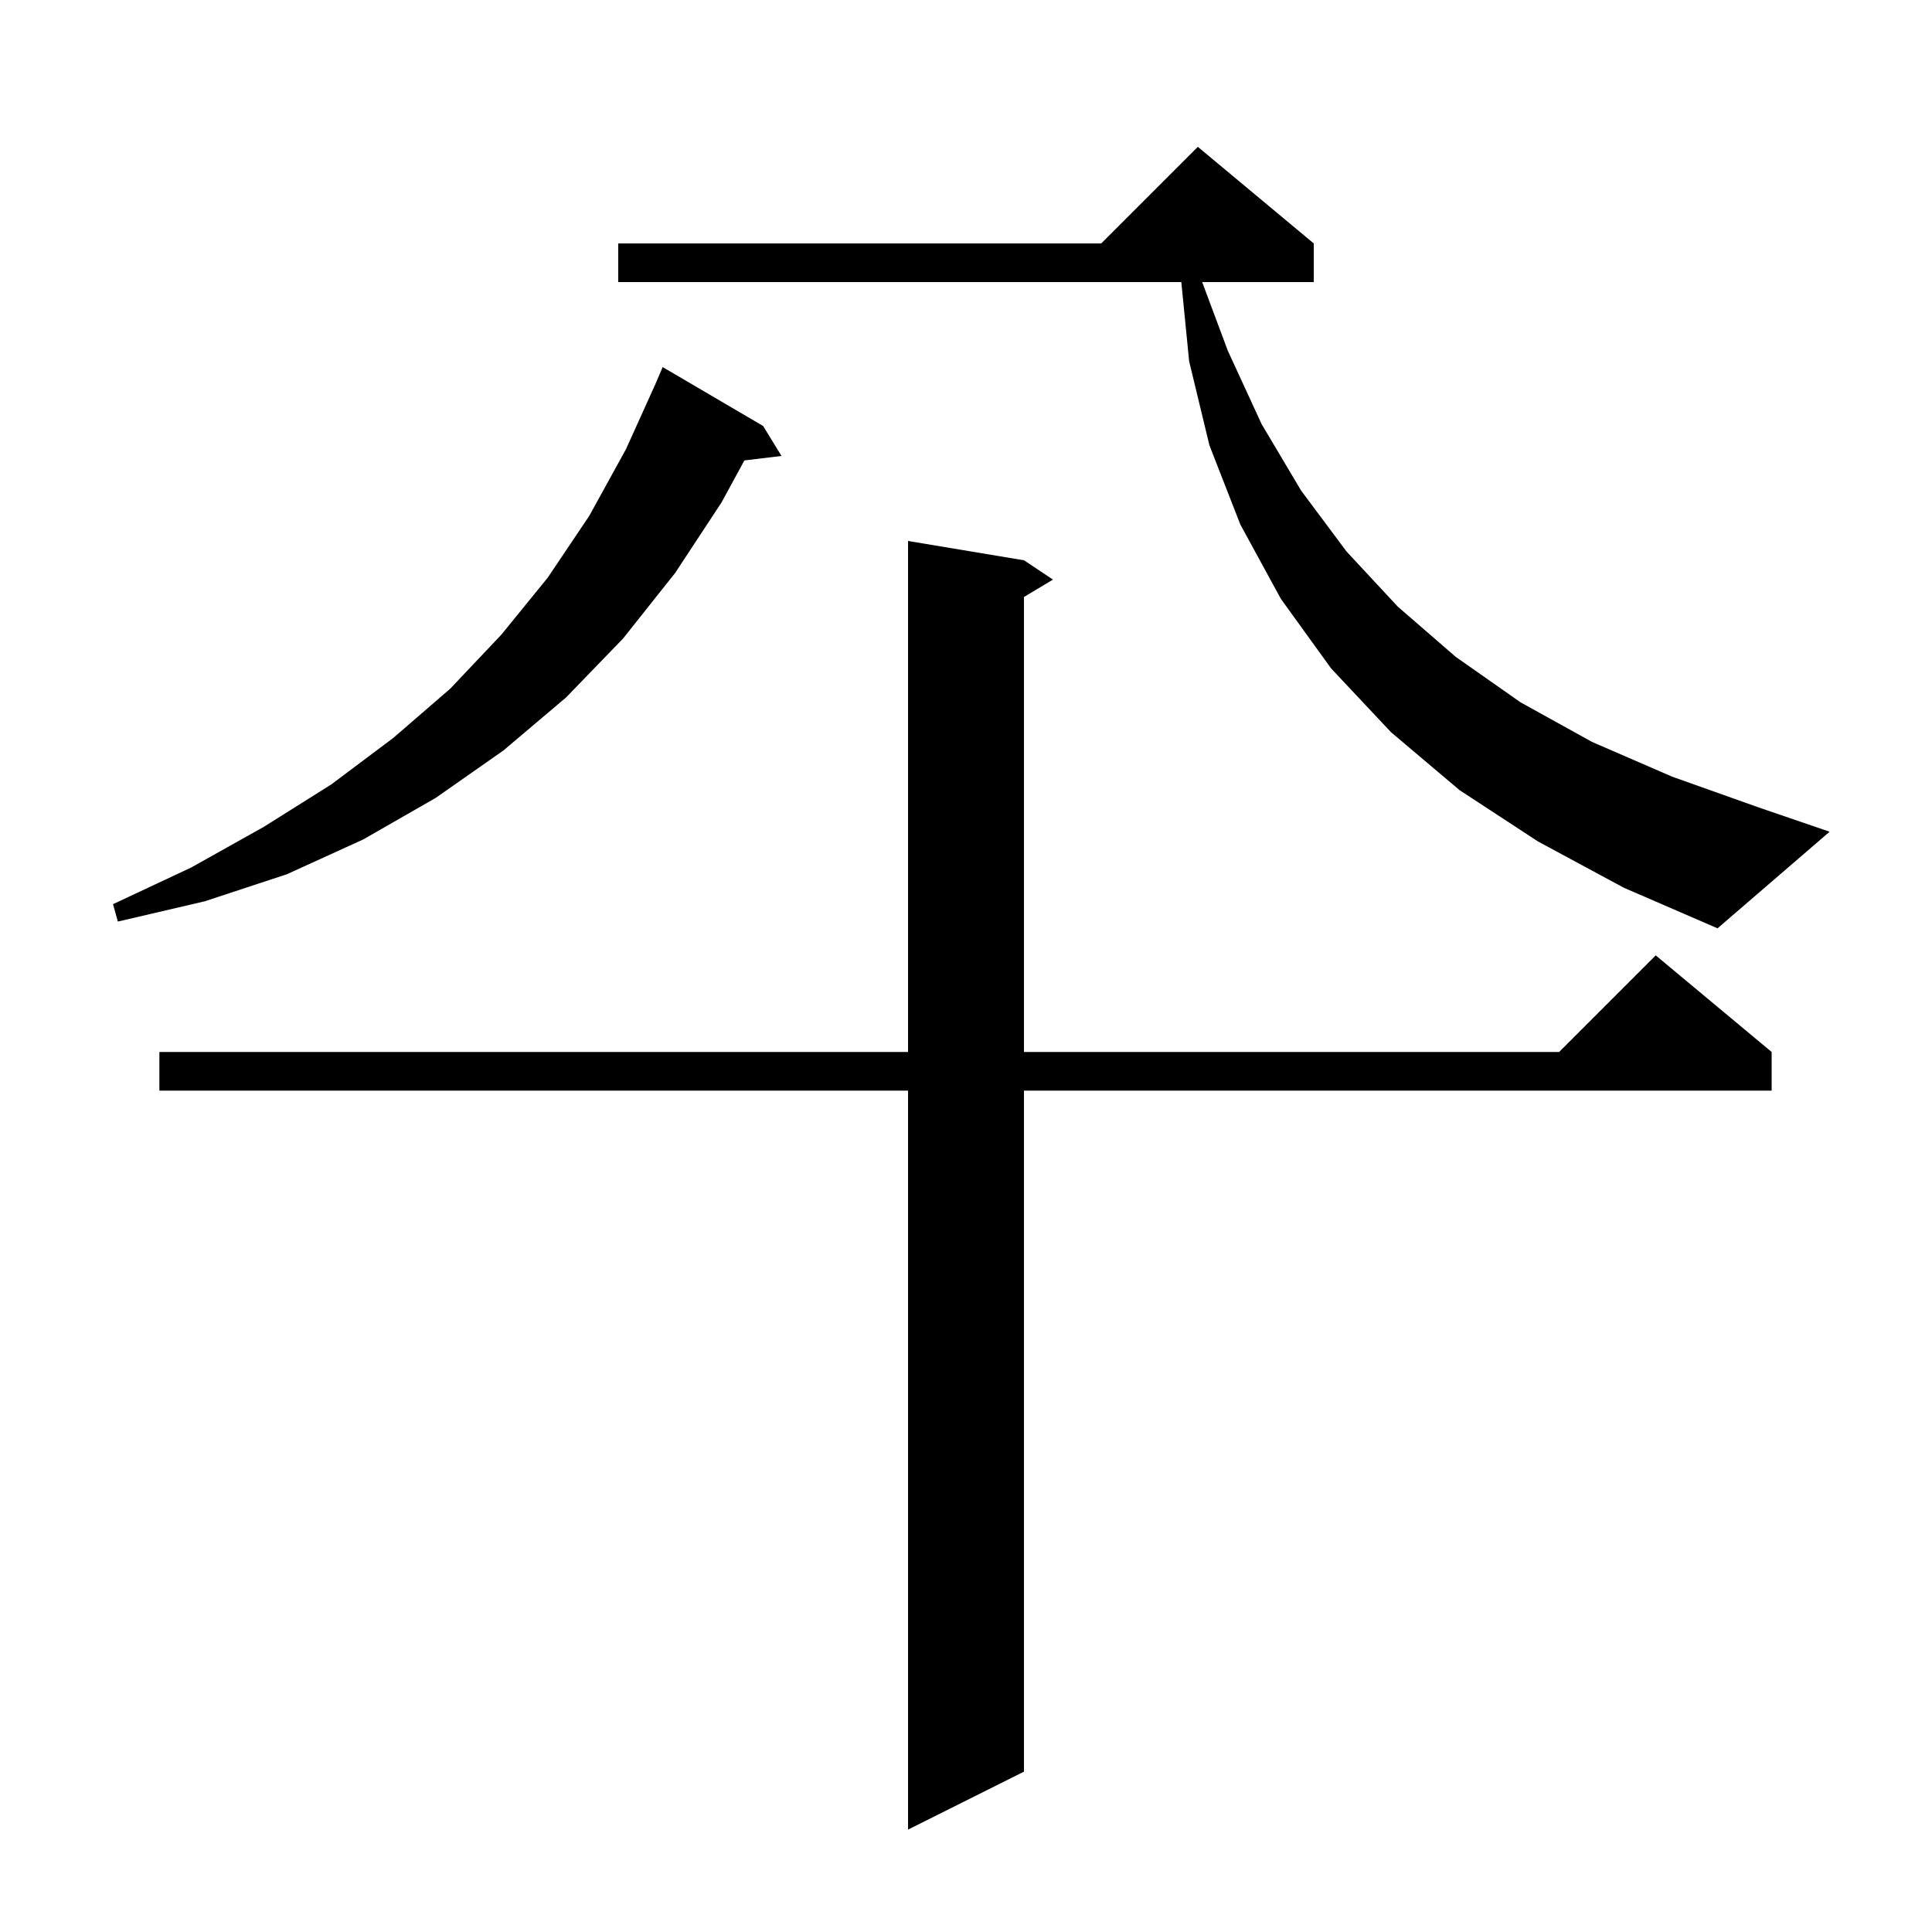 <svg xmlns="http://www.w3.org/2000/svg" xmlns:xlink="http://www.w3.org/1999/xlink" version="1.1" baseProfile="full" viewBox="0 0 200 200" width="200" height="200"><g fill="currentColor"><path d="M 106.0 58.0 L 109.0 60.0 L 106.0 61.8 L 106.0 108.9 L 161.4 108.9 L 171.4 98.9 L 183.4 108.9 L 183.4 112.9 L 106.0 112.9 L 106.0 183.4 L 94.0 189.4 L 94.0 112.9 L 16.5 112.9 L 16.5 108.9 L 94.0 108.9 L 94.0 56.0 Z M 159.2 87.1 L 151.1 81.8 L 144.0 75.8 L 137.8 69.2 L 132.6 62.0 L 128.4 54.3 L 125.2 46.1 L 123.1 37.4 L 122.289 29.2 L 64.0 29.2 L 64.0 25.2 L 114.0 25.2 L 124.0 15.2 L 136.0 25.2 L 136.0 29.2 L 124.448 29.2 L 127.1 36.3 L 130.6 43.9 L 134.7 50.8 L 139.4 57.1 L 144.7 62.8 L 150.7 68.0 L 157.4 72.7 L 164.8 76.8 L 173.1 80.4 L 182.1 83.6 L 189.4 86.1 L 177.8 96.1 L 168.1 91.9 Z M 79.0 44.1 L 80.9 47.2 L 77.06 47.663 L 74.7 52.0 L 69.9 59.3 L 64.5 66.1 L 58.6 72.2 L 52.1 77.7 L 45.1 82.6 L 37.6 86.9 L 29.7 90.5 L 21.2 93.3 L 12.2 95.4 L 11.7 93.6 L 19.8 89.8 L 27.3 85.6 L 34.3 81.2 L 40.7 76.4 L 46.6 71.3 L 51.9 65.7 L 56.7 59.8 L 61.0 53.4 L 64.8 46.5 L 67.825 39.808 L 68.6 38.0 Z "/></g></svg>